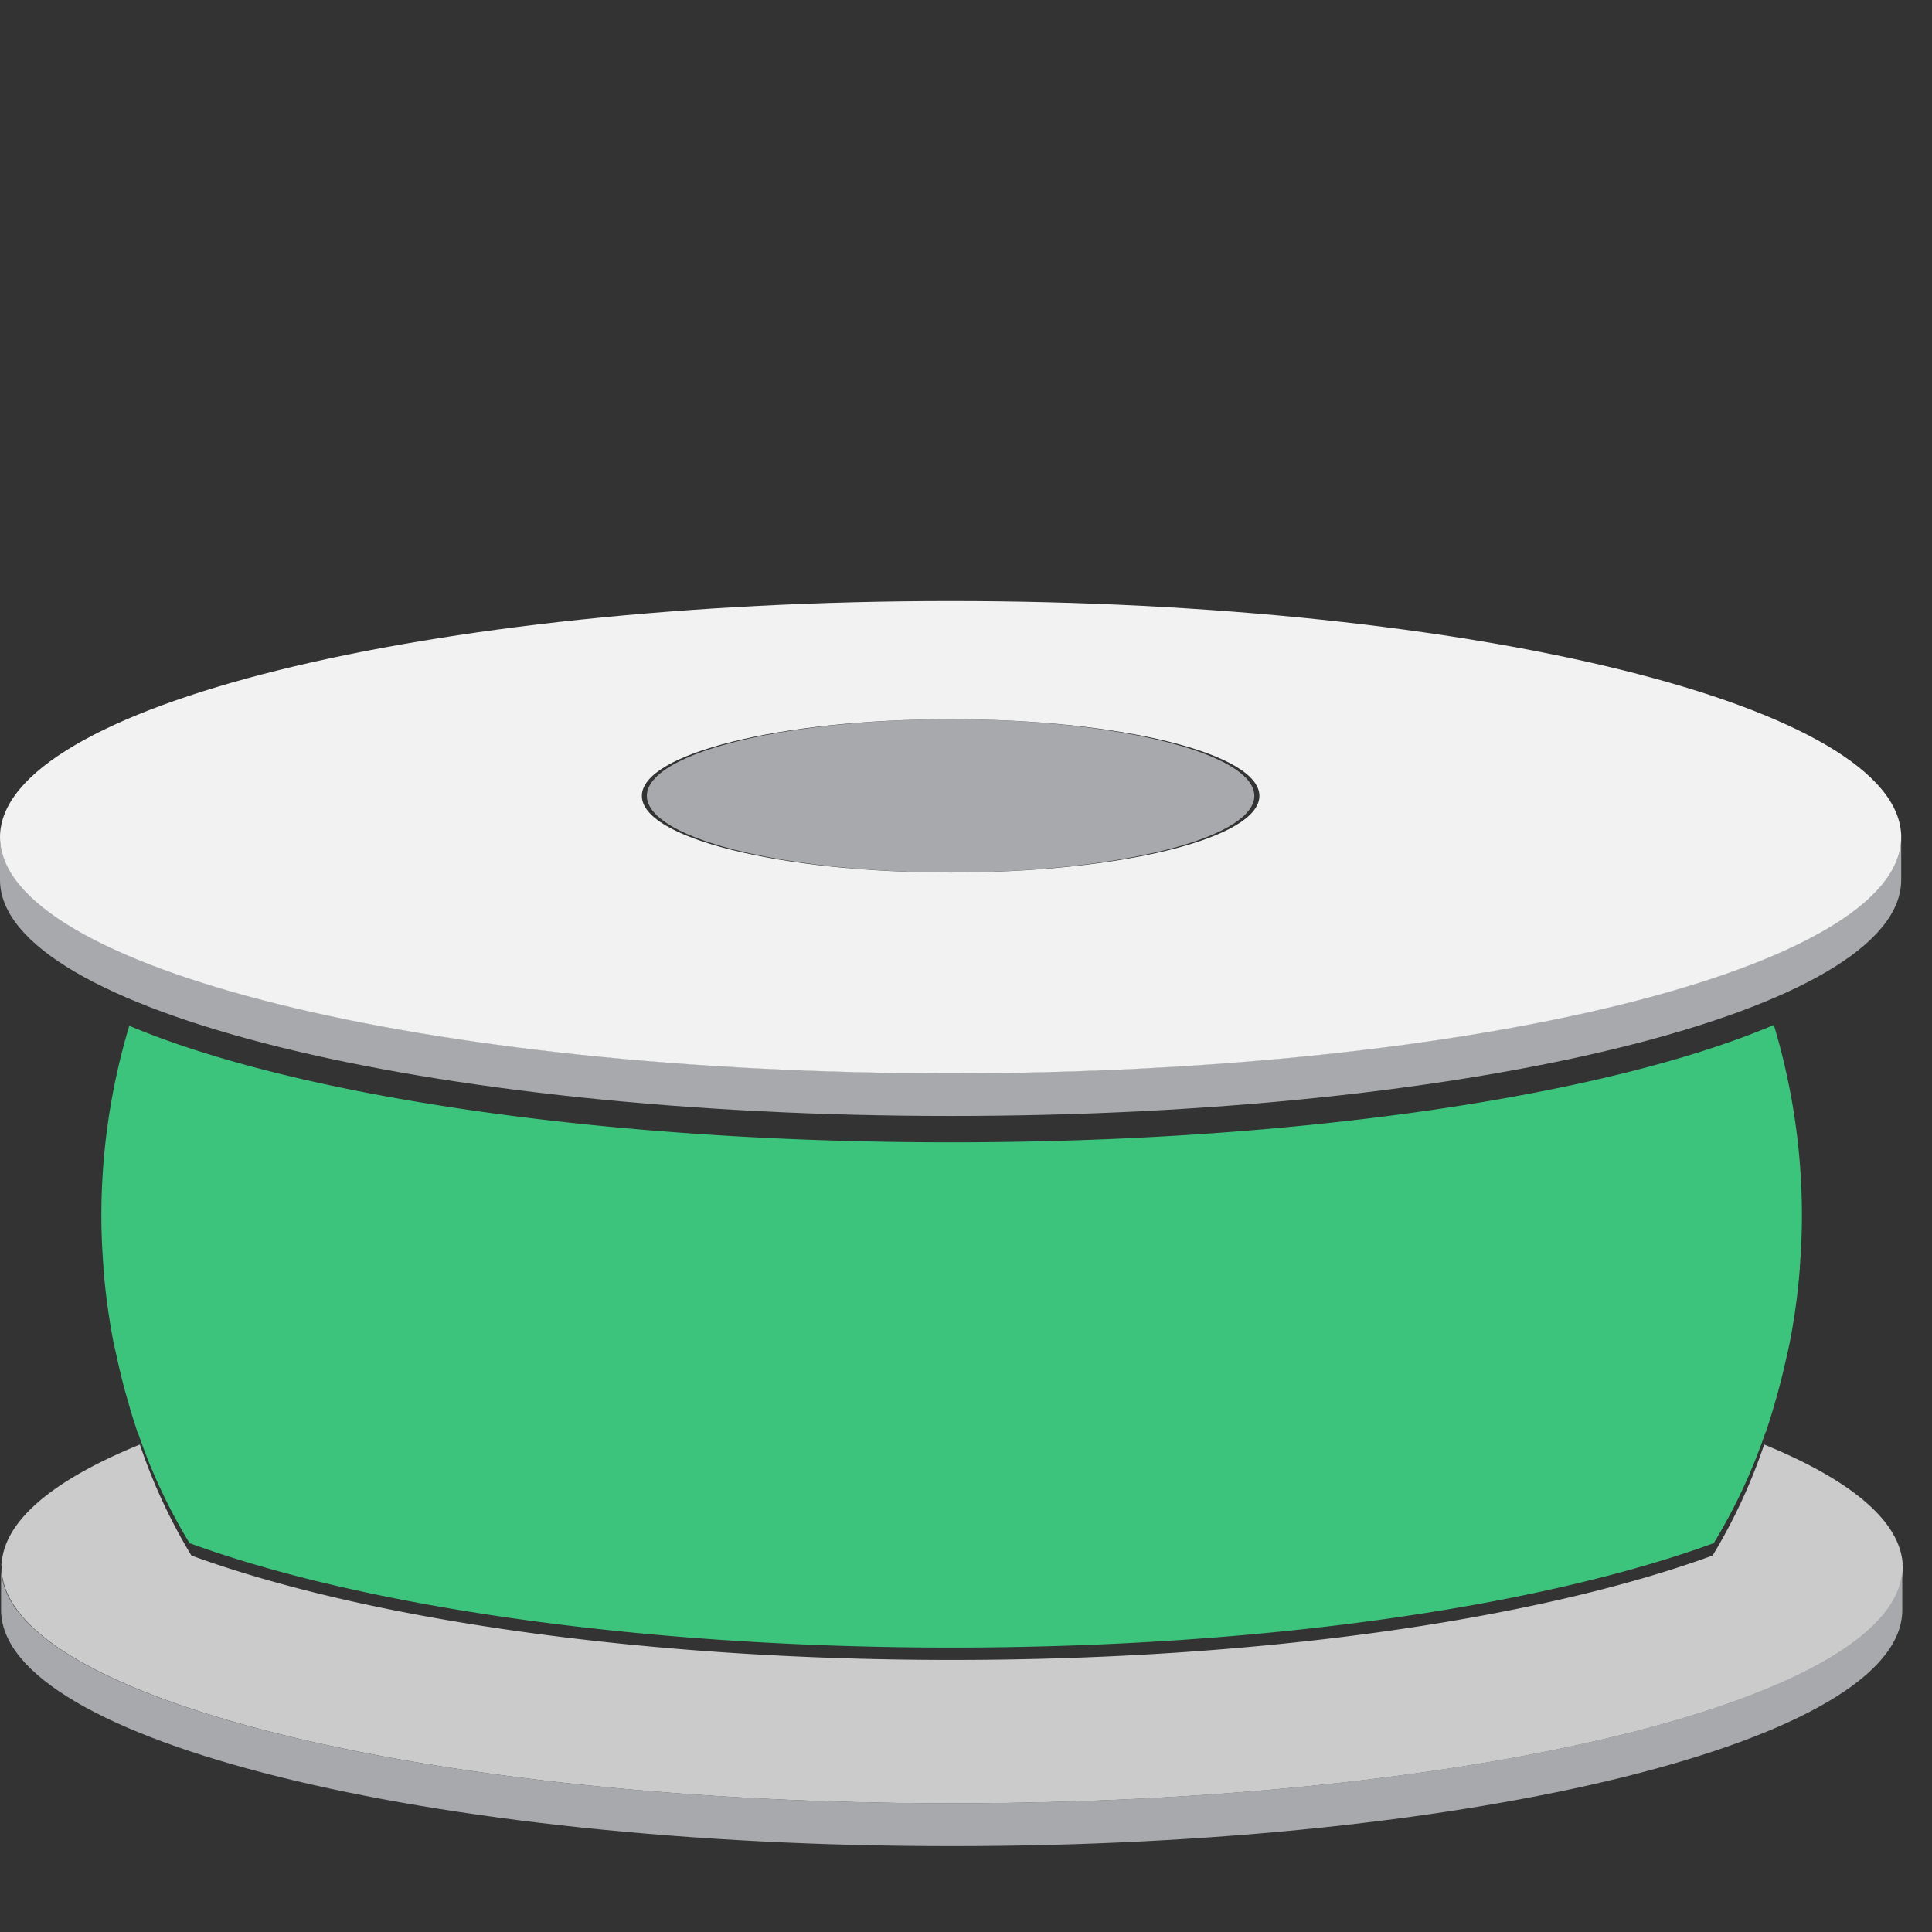 <svg xmlns="http://www.w3.org/2000/svg" width="45" height="45" viewBox="0 0 45 45">
  <rect x="0" y="0" width="45" height="45" fill="#333333" stroke="none"/>
  <g id="Group_376" data-name="Group 376" transform="translate(-547.311 -469.661)">
    <rect id="Rectangle_297" data-name="Rectangle 297" width="45" height="45" transform="translate(547.311 469.661)" fill="none"/>
    <g id="Group_379" data-name="Group 379" transform="translate(547.311 483.661)">
      <path id="Path_3652" data-name="Path 3652" d="M589.1,498.541l-.006,0a12.993,12.993,0,0,1-1.2,2.583c-4.039,1.477-10.471,2.432-17.716,2.432s-13.677-.955-17.716-2.432a13.051,13.051,0,0,1-1.2-2.583l-.005,0c-2.041.832-3.216,1.81-3.216,2.855,0,3.036,9.913,5.5,22.141,5.5s22.142-2.461,22.142-5.5C592.311,500.351,591.135,499.373,589.1,498.541Z" transform="translate(-548.004 -478.893)" fill="#cbcbcb"/>
      <path id="Path_3653" data-name="Path 3653" d="M589.32,489.053c-3.845,1.634-10.99,2.734-19.175,2.734-8.154,0-15.276-1.091-19.13-2.715a15.4,15.4,0,0,0-.65,4.45c0,.4.02.8.051,1.192l-.006,0c0,.021.007.04.008.061.042.516.111,1.02.2,1.515.037.206.086.4.13.606.063.285.133.565.213.841.065.229.13.457.206.679.013.041.023.084.038.124l.008,0a13.05,13.05,0,0,0,1.206,2.583c4.047,1.477,10.492,2.432,17.75,2.432s13.7-.955,17.751-2.432a12.988,12.988,0,0,0,1.206-2.583l.009,0c.014-.04.023-.083.038-.124.075-.222.14-.45.206-.679.078-.276.149-.556.213-.841.045-.2.093-.4.129-.606a15.189,15.189,0,0,0,.2-1.515c0-.021.006-.04.007-.061l-.005,0c.031-.392.051-.789.051-1.192A15.415,15.415,0,0,0,589.32,489.053Z" transform="translate(-548.004 -479.18)" fill="#3cc47c"/>
      <ellipse id="Ellipse_38" data-name="Ellipse 38" cx="7.075" cy="1.785" rx="7.075" ry="1.785" transform="translate(15.066 2.752)" fill="#a7a9ac"/>
      <g id="Group_376-2" data-name="Group 376" transform="translate(0.025 22.42)">
        <path id="Path_3654" data-name="Path 3654" d="M548.029,501.313v.083c0-.028.006-.055.008-.083Z" transform="translate(-548.029 -501.313)" fill="#a7a9ac"/>
        <path id="Path_3655" data-name="Path 3655" d="M570.17,506.893c-12.228,0-22.141-2.461-22.141-5.5v1c0,3.035,9.913,5.5,22.141,5.5s22.142-2.461,22.142-5.5v-1C592.311,504.432,582.4,506.893,570.17,506.893Z" transform="translate(-548.029 -501.313)" fill="#a7a9ac"/>
        <path id="Path_3656" data-name="Path 3656" d="M591.586,501.313c0,.028.008.055.008.083v-.083Z" transform="translate(-547.312 -501.313)" fill="#a7a9ac"/>
      </g>
      <g id="Group_378" data-name="Group 378">
        <g id="Group_377" data-name="Group 377" transform="translate(0 5.414)">
          <path id="Path_3657" data-name="Path 3657" d="M548,485.207v.082c0-.027.006-.055.008-.082Z" transform="translate(-548.004 -485.207)" fill="#a7a9ac"/>
          <path id="Path_3658" data-name="Path 3658" d="M570.146,490.786c-12.229,0-22.142-2.461-22.142-5.5v1c0,3.036,9.912,5.5,22.142,5.5s22.141-2.461,22.141-5.5v-1C592.286,488.325,582.374,490.786,570.146,490.786Z" transform="translate(-548.004 -485.207)" fill="#a7a9ac"/>
          <path id="Path_3659" data-name="Path 3659" d="M591.561,485.207c0,.027.008.055.008.082v-.082Z" transform="translate(-547.287 -485.207)" fill="#a7a9ac"/>
        </g>
        <path id="Path_3660" data-name="Path 3660" d="M570.146,479.793c-12.229,0-22.142,2.461-22.142,5.5s9.912,5.5,22.142,5.5,22.141-2.461,22.141-5.5S582.374,479.793,570.146,479.793Zm0,6.323c-3.972,0-7.192-.8-7.192-1.785s3.219-1.786,7.192-1.786,7.192.8,7.192,1.786S574.117,486.116,570.146,486.116Z" transform="translate(-548.004 -479.793)" fill="#f2f2f2"/>
      </g>
    </g>
  </g>
</svg>
